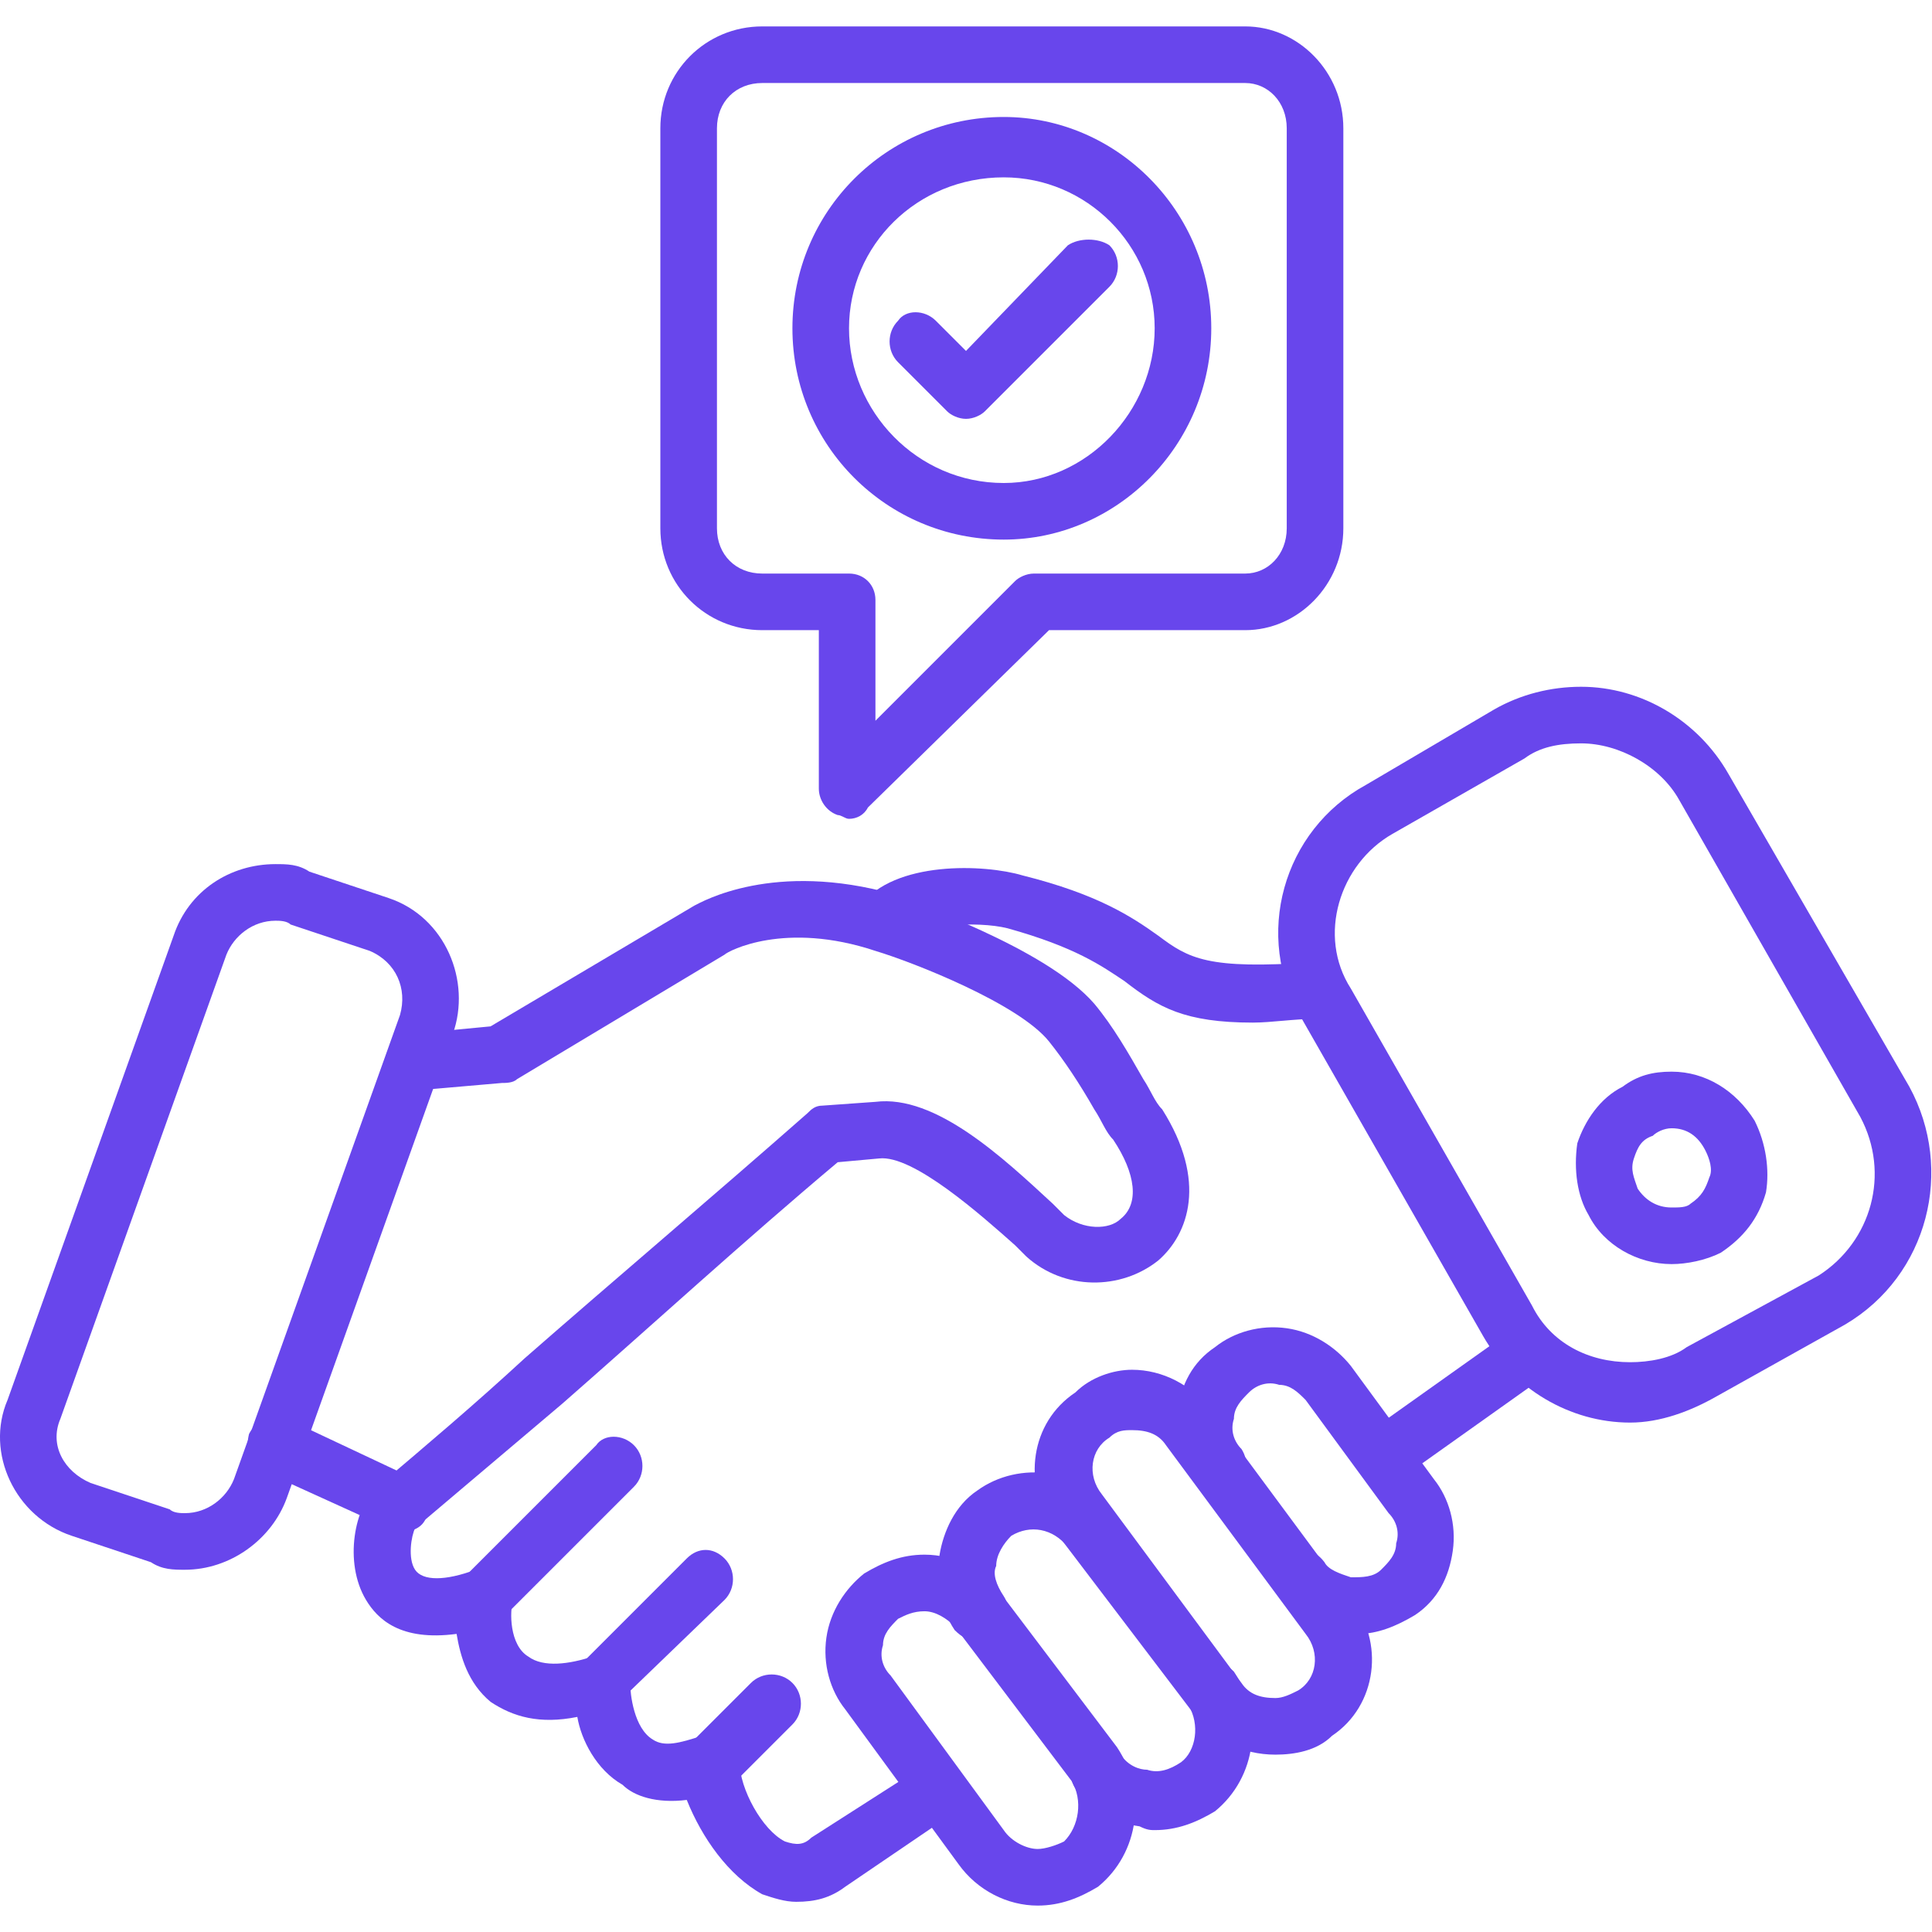 <svg xmlns="http://www.w3.org/2000/svg" xml:space="preserve" width="512px" height="512px" version="1.1" style="shape-rendering:geometricPrecision; text-rendering:geometricPrecision; image-rendering:optimizeQuality; fill-rule:evenodd; clip-rule:evenodd" viewBox="0 0 512 512" xmlns:xlink="http://www.w3.org/1999/xlink">
 <defs>
  <style type="text/css">
   
    .fil0 {fill:black}
   
  </style>
 </defs>
 <g id="Layer_x0020_1">
  <g id="_408428168">
   <g>
    <g>
     <g id="_408423584">
      <path class="fil0" d="M211 504c-3,0 -6,-1 -9,-2 -9,-5 -16,-15 -20,-25 -8,1 -14,-1 -17,-4 -7,-4 -11,-12 -12,-18 -10,2 -17,0 -23,-4 -6,-5 -8,-12 -9,-18 -15,2 -21,-4 -24,-9 -6,-10 -3,-25 3,-30 13,-11 26,-22 39,-34 24,-21 50,-43 75,-65 1,-1 2,-2 4,-2l14 -1c16,-2 34,15 47,27 1,1 2,2 3,3 5,4 12,4 15,1 5,-4 4,-12 -2,-21 -2,-2 -3,-5 -5,-8 -4,-7 -8,-13 -12,-18 -8,-10 -36,-21 -46,-24 -24,-8 -39,0 -40,1 0,0 0,0 0,0l-55 33c-1,1 -3,1 -4,1l-23 2c-4,0 -8,-3 -8,-7 0,-4 3,-8 7,-8l21 -2 54 -32c2,-1 21,-12 53,-3 4,2 40,14 53,29 5,6 9,13 13,20 2,3 3,6 5,8 12,19 7,33 -1,40 -10,8 -25,8 -35,-1 -1,-1 -2,-2 -3,-3 -9,-8 -27,-24 -36,-23l-11 1c-25,21 -49,43 -73,64 -13,11 -26,22 -39,33 -1,2 -2,8 0,11 2,3 8,3 16,0 2,-1 5,0 7,1 2,2 3,5 3,7 -1,3 -1,12 4,15 4,3 11,2 17,0 2,-1 4,-1 6,1 2,1 4,3 4,6 0,3 1,12 6,15 3,2 7,1 13,-1 2,-1 4,0 6,1 2,1 4,3 4,6 0,7 6,18 12,21 3,1 5,1 7,-1l25 -16 4 -3c3,-3 8,-2 10,1 3,4 2,8 -1,11l-4 3c0,0 0,0 0,0l-25 17c-4,3 -8,4 -13,4zm156 -110c-2,0 -5,-1 -6,-3 -3,-4 -2,-8 1,-11l38 -27c3,-3 8,-2 10,1 3,3 2,8 -1,11l-38 27c-1,1 -3,2 -4,2z" id="id_101" style="fill: rgb(104, 70, 236);"></path>
     </g>
     <g id="_408426368">
      <path class="fil0" d="M106 406c-1,0 -2,0 -3,-1l-33 -15c-4,-2 -5,-6 -4,-10 2,-4 7,-5 10,-4l34 16c3,2 5,6 3,10 -1,3 -4,4 -7,4z" id="id_102" style="fill: rgb(104, 70, 236);"></path>
     </g>
     <g id="_408420872">
      <path class="fil0" d="M332 271c-18,0 -25,-4 -34,-11 -6,-4 -13,-9 -31,-14 -8,-2 -24,-1 -28,3 -2,3 -7,4 -10,1 -3,-2 -4,-7 -1,-10 9,-12 33,-11 43,-8 20,5 29,11 36,16 8,6 13,9 41,7 4,-1 8,2 8,6 1,5 -2,8 -7,9 -6,0 -12,1 -17,1z" id="id_103" style="fill: rgb(104, 70, 236);"></path>
     </g>
     <g id="_408421184">
      <path class="fil0" d="M360 433c-2,0 -3,0 -4,0 -7,-1 -13,-5 -17,-10 -3,-4 -2,-8 1,-11 4,-2 8,-2 11,2 1,2 4,3 7,4 3,0 6,0 8,-2 2,-2 4,-4 4,-7 1,-3 0,-6 -2,-8l-22 -30c-2,-2 -4,-4 -7,-4 -3,-1 -6,0 -8,2 -2,2 -4,4 -4,7 -1,3 0,6 2,8 2,3 2,8 -2,11 -3,2 -8,1 -10,-2 -4,-5 -6,-12 -5,-19 1,-7 4,-13 10,-17 5,-4 12,-6 19,-5 7,1 13,5 17,10l22 30c4,5 6,12 5,19 -1,7 -4,13 -10,17 -5,3 -10,5 -15,5z" id="id_104" style="fill: rgb(104, 70, 236);"></path>
     </g>
     <g id="_408425096">
      <path class="fil0" d="M338 465c-9,0 -16,-4 -21,-10l-38 -50c-8,-12 -6,-28 6,-36 4,-4 10,-6 15,-6 8,0 16,4 21,11l37 50c9,11 7,28 -5,36 -4,4 -10,5 -15,5zm-38 -86c-2,0 -4,0 -6,2 -5,3 -6,10 -2,15l37 50c2,3 5,4 9,4 2,0 4,-1 6,-2 5,-3 6,-10 2,-15l-37 -50c-2,-3 -5,-4 -9,-4z" id="id_105" style="fill: rgb(104, 70, 236);"></path>
     </g>
     <g id="_408426968">
      <path class="fil0" d="M306 485c-1,0 -2,0 -4,-1 -7,-1 -13,-4 -17,-10 -2,-3 -2,-8 2,-10 3,-3 8,-2 10,1 2,3 5,4 7,4 3,1 6,0 9,-2 4,-3 5,-10 2,-15 -3,-3 -2,-8 1,-10 4,-3 8,-2 11,1 8,12 6,28 -5,37 -5,3 -10,5 -16,5zm-46 -50c-3,0 -5,-1 -7,-3 -4,-6 -5,-13 -4,-20 1,-6 4,-13 10,-17 11,-8 28,-6 36,6 3,3 2,8 -1,10 -4,3 -8,2 -11,-1 -4,-5 -10,-6 -15,-3 -2,2 -4,5 -4,8 -1,2 0,5 2,8 2,3 1,8 -2,10 -1,1 -3,2 -4,2z" id="id_106" style="fill: rgb(104, 70, 236);"></path>
     </g>
     <g id="_408421784">
      <path class="fil0" d="M275 505c-8,0 -16,-4 -21,-11l-30 -41c-4,-5 -6,-12 -5,-19 1,-7 5,-13 10,-17 5,-3 10,-5 16,-5 8,0 16,4 20,10l31 41c8,12 6,28 -5,37 -5,3 -10,5 -16,5zm-30 -78c-3,0 -5,1 -7,2 -2,2 -4,4 -4,7 -1,3 0,6 2,8l30 41c2,3 6,5 9,5 2,0 5,-1 7,-2 4,-4 5,-11 2,-16l-31 -41c-2,-2 -5,-4 -8,-4z" id="id_107" style="fill: rgb(104, 70, 236);"></path>
     </g>
     <g id="_408425408">
      <path class="fil0" d="M128 431c-2,0 -4,-1 -5,-2 -3,-3 -3,-8 0,-11l35 -35c2,-3 7,-3 10,0 3,3 3,8 0,11l-34 34c-2,2 -4,3 -6,3z" id="id_108" style="fill: rgb(104, 70, 236);"></path>
     </g>
     <g id="_408420656">
      <path class="fil0" d="M159 453c-2,0 -4,0 -5,-2 -3,-3 -3,-8 0,-10l28 -28c3,-3 7,-3 10,0 3,3 3,8 0,11l-28 27c-1,2 -3,2 -5,2z" id="id_109" style="fill: rgb(104, 70, 236);"></path>
     </g>
     <g id="_408426272">
      <path class="fil0" d="M188 475c-2,0 -4,-1 -5,-2 -3,-3 -3,-8 0,-11l16 -16c3,-3 8,-3 11,0 3,3 3,8 0,11l-16 16c-2,1 -4,2 -6,2z" id="id_110" style="fill: rgb(104, 70, 236);"></path>
     </g>
     <g id="_408424472">
      <path class="fil0" d="M432 377c0,0 0,0 0,0 -16,0 -31,-9 -39,-23l-48 -84c-13,-22 -5,-50 17,-62l34 -20c7,-4 15,-6 23,-6 16,0 31,9 39,23l48 83c12,22 5,50 -17,63l-34 19c-7,4 -15,7 -23,7zm-13 -180c-6,0 -11,1 -15,4l-35 20c-14,8 -20,27 -11,41l48 84c5,10 15,15 26,15 0,0 0,0 0,0 5,0 11,-1 15,-4l35 -19c14,-9 19,-27 11,-42l-48 -84c-5,-9 -16,-15 -26,-15z" id="id_111" style="fill: rgb(104, 70, 236);"></path>
     </g>
     <g id="_408424136">
      <path class="fil0" d="M49 416c-3,0 -6,0 -9,-2l-21 -7c-15,-5 -23,-22 -17,-36l44 -123c4,-12 15,-19 27,-19 3,0 6,0 9,2l21 7c15,5 22,22 17,36l-44 123c-4,11 -15,19 -27,19zm24 -172c-6,0 -11,4 -13,9l-44 123c-3,7 1,14 8,17l21 7c1,1 3,1 4,1 6,0 11,-4 13,-9l44 -123c2,-7 -1,-14 -8,-17l-21 -7c-1,-1 -3,-1 -4,-1z" id="id_112" style="fill: rgb(104, 70, 236);"></path>
     </g>
     <g id="_408420944">
      <path class="fil0" d="M443 335c-9,0 -18,-5 -22,-13 -3,-5 -4,-12 -3,-19 2,-6 6,-12 12,-15 4,-3 8,-4 13,-4 9,0 17,5 22,13 3,6 4,13 3,19 -2,7 -6,12 -12,16 -4,2 -9,3 -13,3zm0 -36c-2,0 -4,1 -5,2 -3,1 -4,3 -5,6 -1,3 0,5 1,8 2,3 5,5 9,5 2,0 4,0 5,-1 3,-2 4,-4 5,-7 1,-2 0,-5 -1,-7 -2,-4 -5,-6 -9,-6z" id="id_113" style="fill: rgb(104, 70, 236);"></path>
     </g>
    </g>
    <g>
     <g id="_408420464">
      <path class="fil0" d="M256 111c-2,0 -4,-1 -5,-2l-13 -13c-3,-3 -3,-8 0,-11 2,-3 7,-3 10,0l8 8 27 -28c3,-2 8,-2 11,0 3,3 3,8 0,11l-33 33c-1,1 -3,2 -5,2z" id="id_114" style="fill: rgb(104, 70, 236);"></path>
     </g>
     <g id="_408422480">
      <path class="fil0" d="M266 143c-31,0 -56,-25 -56,-56 0,-31 25,-56 56,-56 30,0 55,25 55,56 0,31 -25,56 -55,56zm0 -96c-23,0 -41,18 -41,40 0,22 18,41 41,41 22,0 40,-19 40,-41 0,-22 -18,-40 -40,-40z" id="id_115" style="fill: rgb(104, 70, 236);"></path>
     </g>
     <g id="_408428096">
      <path class="fil0" d="M225 217c-1,0 -2,-1 -3,-1 -3,-1 -5,-4 -5,-7l0 -42 -15 0c-15,0 -27,-12 -27,-27l0 -106c0,-15 12,-27 27,-27l128 0c14,0 26,12 26,27l0 106c0,15 -12,27 -26,27l-52 0 -48 47c-1,2 -3,3 -5,3zm-23 -195c-7,0 -12,5 -12,12l0 106c0,7 5,12 12,12l23 0c4,0 7,3 7,7l0 32 37 -37c1,-1 3,-2 5,-2l56 0c6,0 11,-5 11,-12l0 -106c0,-7 -5,-12 -11,-12l-128 0z" id="id_116" style="fill: rgb(104, 70, 236);"></path>
     </g>
    </g>
   </g>
  </g>
 </g>
</svg>